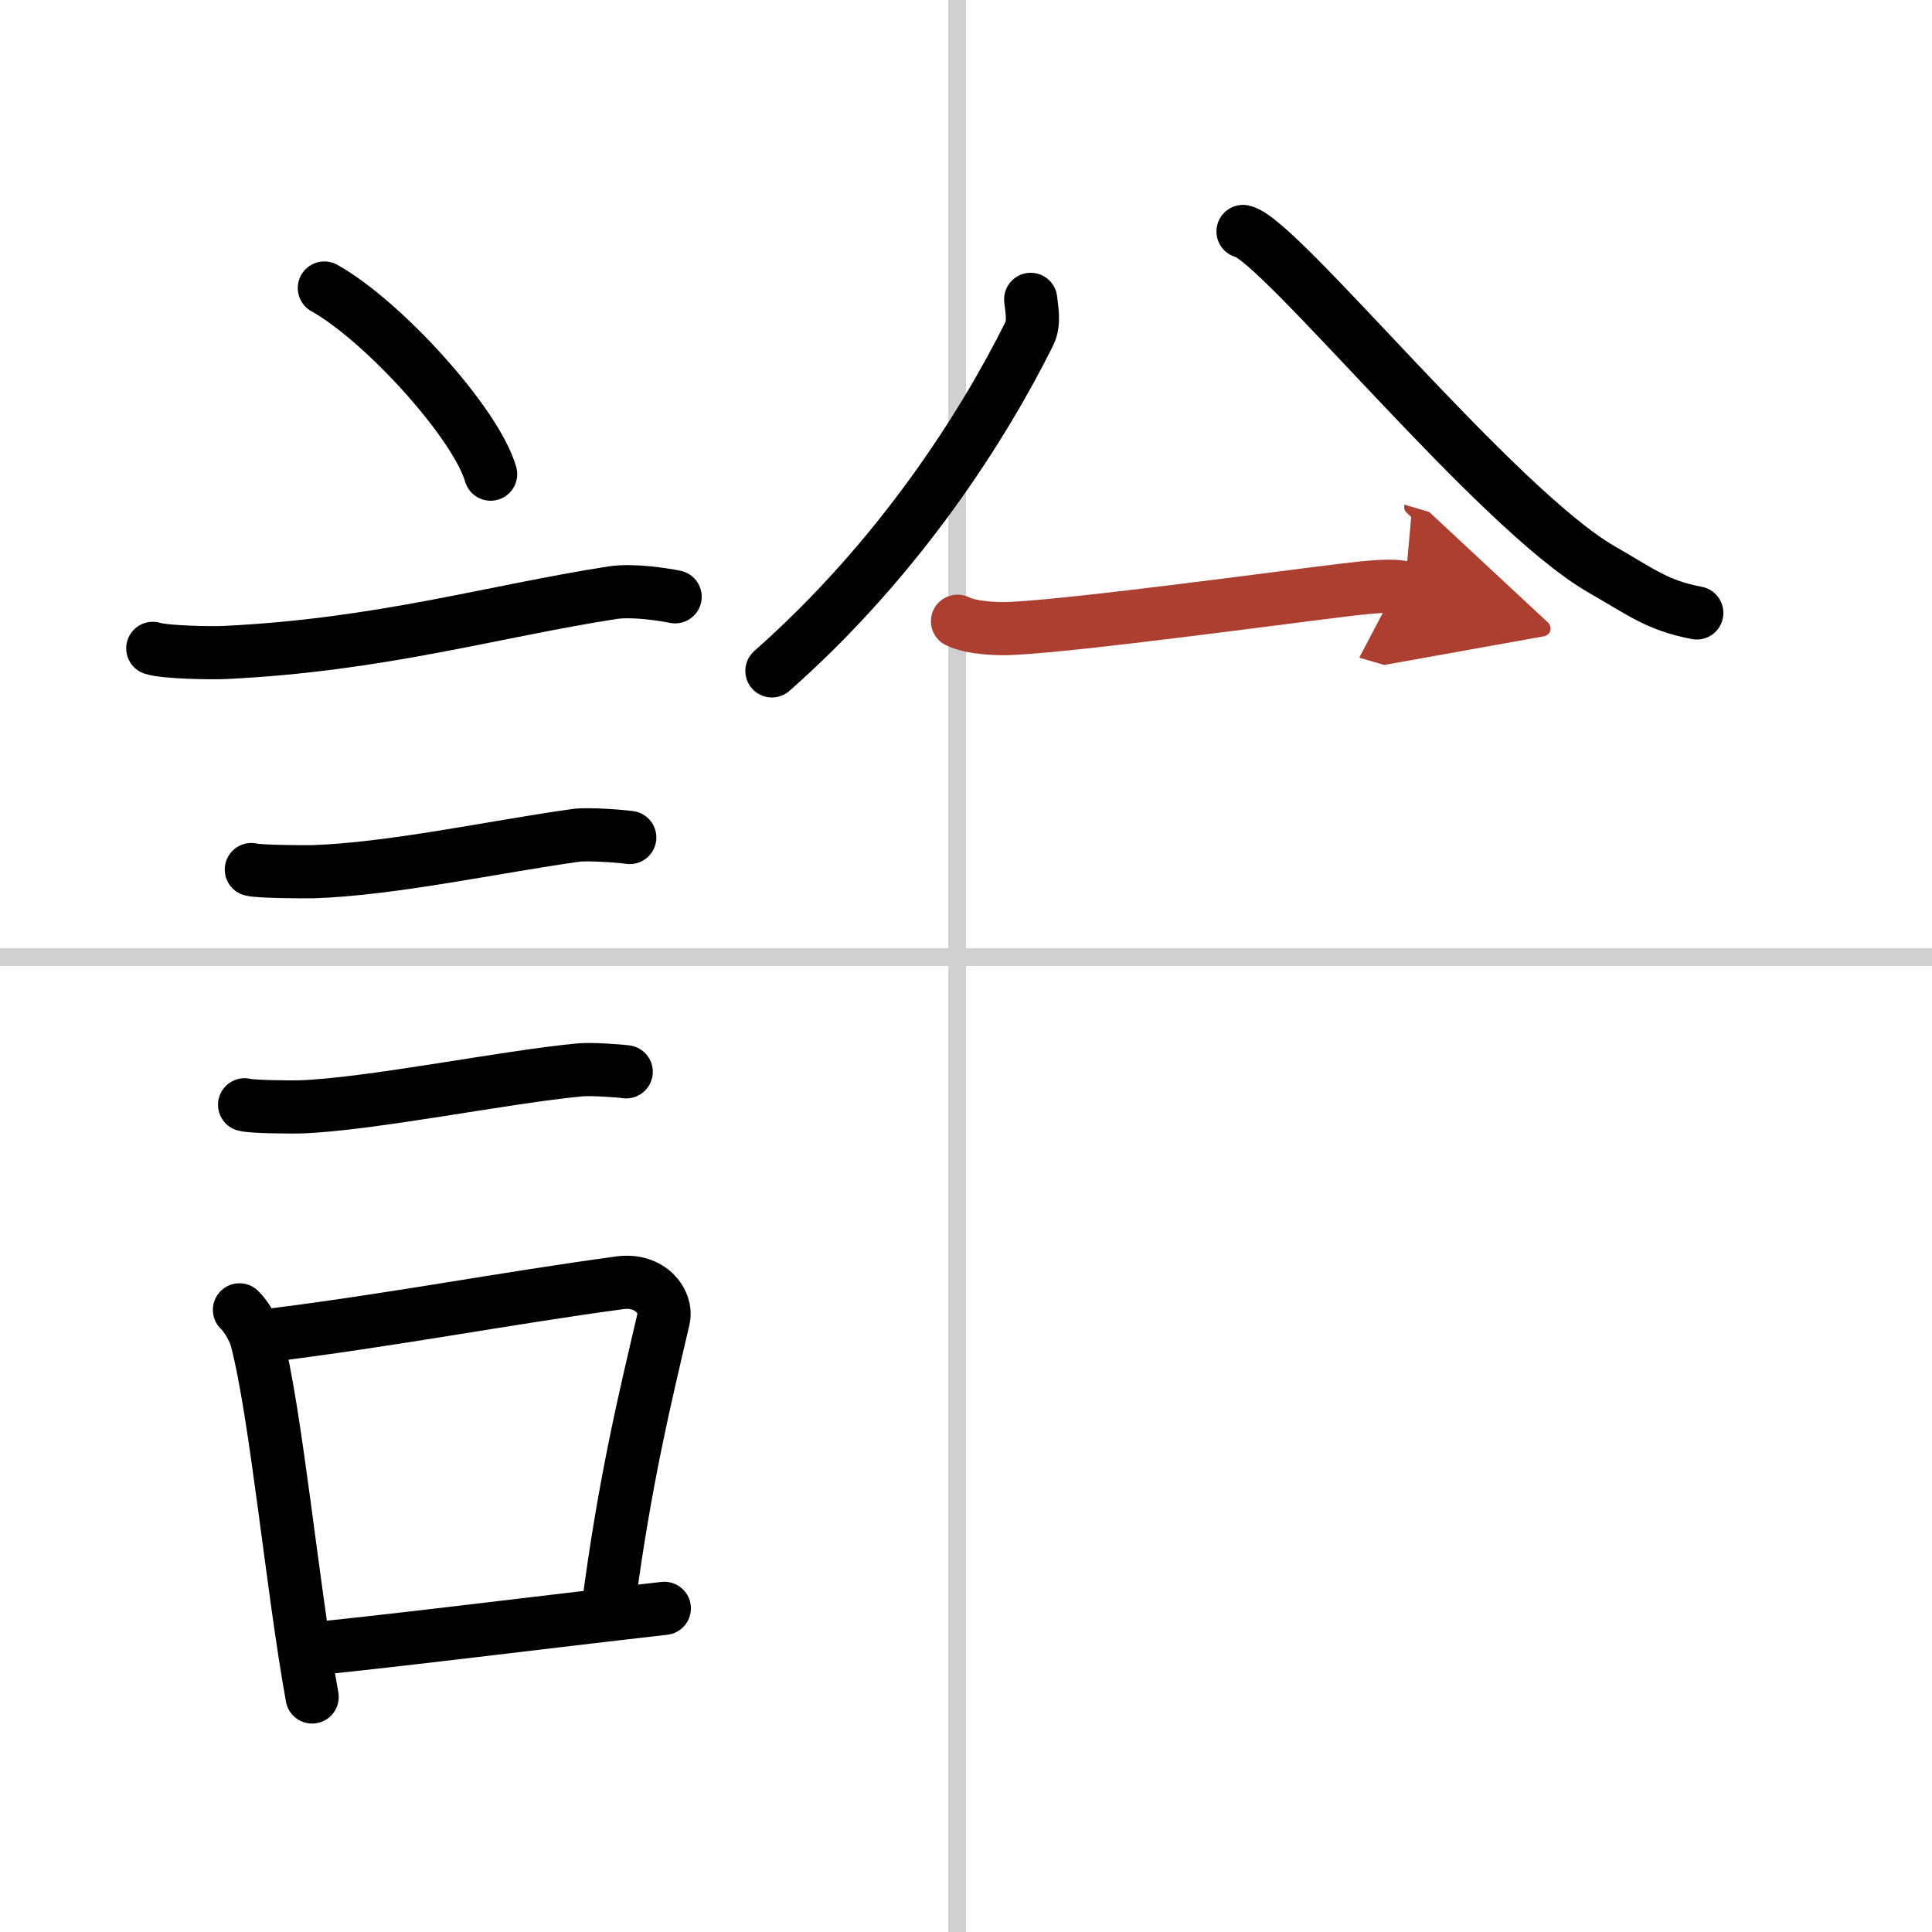 <svg width="400" height="400" viewBox="0 0 109 109" xmlns="http://www.w3.org/2000/svg"><defs><marker id="a" markerWidth="4" orient="auto" refX="1" refY="5" viewBox="0 0 10 10"><polyline points="0 0 10 5 0 10 1 5" fill="#ad3f31" stroke="#ad3f31"/></marker></defs><g fill="none" stroke="#000" stroke-linecap="round" stroke-linejoin="round" stroke-width="3"><rect width="100%" height="100%" fill="#fff" stroke="#fff"/><line x1="54" x2="54" y2="109" stroke="#d0d0d0" stroke-width="1"/><line x2="109" y1="54" y2="54" stroke="#d0d0d0" stroke-width="1"/><path d="m18.3 16.25c3.31 1.85 8.55 7.62 9.38 10.5"/><path d="m8.62 36.58c0.71 0.23 3.4 0.27 4.1 0.23 8.73-0.42 15.03-2.31 21.83-3.37 1.17-0.18 2.95 0.11 3.54 0.23"/><path d="m14.18 49.06c0.43 0.12 3.04 0.13 3.47 0.12 4.44-0.14 10.36-1.43 14.84-2.05 0.7-0.1 2.68 0.06 3.04 0.12"/><path d="m13.8 62.33c0.38 0.12 2.71 0.13 3.1 0.12 3.97-0.13 11.61-1.7 15.83-2.09 0.63-0.06 2.29 0.06 2.6 0.11"/><path d="m13.51 73.9c0.39 0.36 0.83 1.15 0.96 1.63 1.11 4.21 2.02 14.04 3.14 20.21"/><path d="m14.94 75.37c7.2-0.89 13.4-2.1 20.05-3 1.67-0.22 2.68 1.04 2.44 2.06-0.99 4.25-2.18 9.07-3.12 16.28"/><path d="m17.42 93.05c5.37-0.54 12.68-1.47 20.06-2.31"/><path d="M58.15,16.89c0.04,0.48,0.24,1.3-0.08,1.94C55.5,24,50.75,31.5,43.55,37.85"/><path d="m70.13 13.06c2.02 0.4 14.29 15.66 20.24 19.07 2.3 1.32 3.13 2.02 5.36 2.45"/><path d="m54.02 35.05c0.82 0.4 2.32 0.45 3.15 0.4 3.83-0.2 14.83-1.7 18.72-2.17 1.36-0.16 2.69-0.31 3.37-0.11" marker-end="url(#a)" stroke="#ad3f31"/></g></svg>
